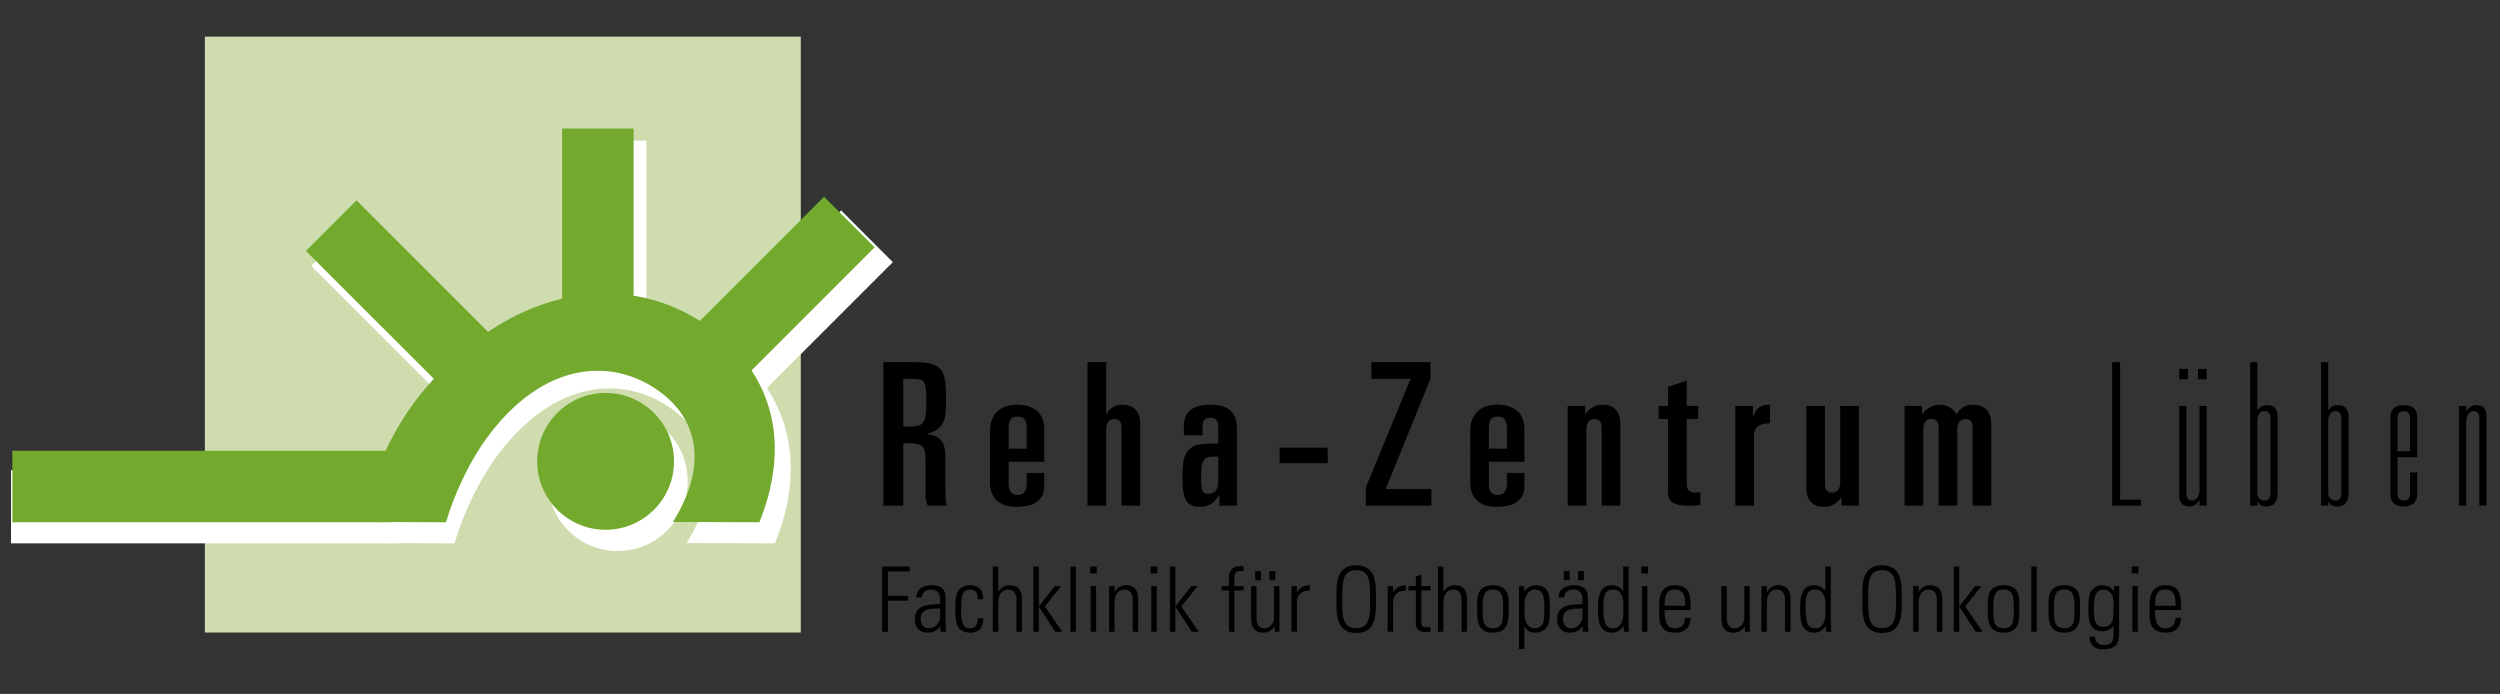 <?xml version="1.0" encoding="utf-8"?>
<!-- Generator: Adobe Illustrator 16.0.0, SVG Export Plug-In . SVG Version: 6.00 Build 0)  -->
<!DOCTYPE svg PUBLIC "-//W3C//DTD SVG 1.1//EN" "http://www.w3.org/Graphics/SVG/1.1/DTD/svg11.dtd">
<svg version="1.1" id="Ebene_1" xmlns="http://www.w3.org/2000/svg" xmlns:xlink="http://www.w3.org/1999/xlink" x="0px" y="0px"
	 width="360.257px" height="100px" viewBox="0 0 360.257 100" enable-background="new 0 0 360.257 100" xml:space="preserve">
<rect x="0" y="0" width="360.257" height="100" fill="#333333" stroke="none"/>
<g>
	<polygon fill="#CEDCAE" points="29.524,5.28 115.394,5.28 115.394,91.149 29.524,91.149 29.524,5.28 	"/>
	<g>
		<path fill="#FFFFFF" d="M81.886,76.451c-3.938-3.938-3.938-10.322,0-14.259c3.938-3.938,10.323-3.938,14.26,0
			c3.938,3.937,3.938,10.32,0,14.259C92.208,80.389,85.824,80.389,81.886,76.451L81.886,76.451z"/>
		<path fill-rule="evenodd" clip-rule="evenodd" fill="#FFFFFF" d="M111.675,78.298c4.352-10.774,2.413-20.451-5.514-27.266
			c-11.846-10.183-29.556-8.672-43.377,7.147c-5.867,6.714-8.505,14.593-9.749,20.167l-0.019-0.091l12.473,0.043
			c1.165-3.955,3.383-8.941,6.351-12.872c9.002-11.914,19.922-11.237,26.484-5.277c3.75,3.406,5.984,9.503,0.61,18.106
			L111.675,78.298L111.675,78.298z"/>
		<polygon fill="#FFFFFF" points="82.601,52.738 82.601,20.267 93.142,20.267 93.142,52.738 82.601,52.738 		"/>
		<polygon fill="#FFFFFF" points="67.816,61.275 44.853,38.315 52.307,30.861 75.271,53.82 67.816,61.275 		"/>
		<polygon fill="#FFFFFF" points="98.246,53.285 121.206,30.325 128.66,37.778 105.699,60.737 98.246,53.285 		"/>
		<polygon fill="#FFFFFF" points="1.59,67.762 57.371,67.762 57.371,78.298 1.59,78.298 1.59,67.762 		"/>
	</g>
	<g>
		<polygon points="127.119,91.037 127.953,91.037 127.953,86.559 130.869,86.559 130.869,85.856 127.953,85.856 127.953,82.34 
			131.09,82.34 131.09,81.637 127.119,81.637 127.119,91.037 		"/>
		<path fill-rule="evenodd" clip-rule="evenodd" d="M135.479,88.876c0,0.86-0.729,1.668-1.627,1.668
			c-0.808,0-1.186-0.612-1.186-1.354c0-1.602,1.693-1.473,2.813-1.511V88.876L135.479,88.876z M135.531,91.037h0.808
			c-0.078-0.767-0.078-1.184-0.078-1.653v-3.306c0-1.682-1.381-1.745-2.044-1.745c-1.146,0-2.123,0.495-2.188,1.758h0.833
			c0-0.782,0.574-1.134,1.29-1.134c1.041,0,1.328,0.586,1.328,1.55v0.547c-1.328,0.104-3.646-0.13-3.646,2.174
			c0,1.146,0.639,1.941,1.811,1.941c0.808,0,1.445-0.313,1.862-0.938h0.025V91.037L135.531,91.037z"/>
		<path d="M141.672,86.352c0.064-1.381-0.704-2.019-1.836-2.019c-0.898,0-1.642,0.339-1.98,1.275
			c-0.169,0.495-0.195,1.523-0.195,2.175c0,1.628,0,3.386,2.228,3.386c0.612,0,1.861-0.301,1.797-2.071h-0.781
			c-0.039,0.794-0.169,1.446-1.198,1.446c-1.211,0-1.211-1.576-1.211-2.761c0-0.872,0.078-1.771,0.183-2.07
			c0.169-0.482,0.572-0.756,1.055-0.756c0.898,0,1.198,0.573,1.159,1.395H141.672L141.672,86.352z"/>
		<path d="M143.848,91.037v-4.126c0-1.473,0.716-1.954,1.419-1.954c0.911,0,1.21,0.717,1.21,1.484v4.596h0.782v-4.635
			c0-0.859-0.17-2.069-1.798-2.069c-0.702,0-1.211,0.39-1.588,0.937h-0.025v-3.633h-0.782v9.4H143.848L143.848,91.037z"/>
		<polygon fill-rule="evenodd" clip-rule="evenodd" points="148.919,91.037 149.7,91.037 149.7,87.457 149.727,87.457 
			152.07,91.037 153.061,91.037 150.572,87.392 152.904,84.463 151.991,84.463 149.727,87.366 149.7,87.366 149.7,81.637 
			148.919,81.637 148.919,91.037 		"/>
		<polygon points="155.04,91.037 155.04,81.637 154.26,81.637 154.26,91.037 155.04,91.037 		"/>
		<path fill-rule="evenodd" clip-rule="evenodd" d="M157.953,91.037v-6.574h-0.781v6.574H157.953L157.953,91.037z M158.043,82.626
			v-0.989h-0.962v0.989H158.043L158.043,82.626z"/>
		<path d="M160.605,86.911c0-1.473,0.716-1.954,1.419-1.954c0.911,0,1.211,0.717,1.211,1.484v4.596h0.781v-4.635
			c0-0.859-0.169-2.069-1.798-2.069c-0.702,0-1.211,0.39-1.588,0.937h-0.025v-0.807h-0.782v6.574h0.782V86.911L160.605,86.911z"/>
		<path fill-rule="evenodd" clip-rule="evenodd" d="M166.693,91.037v-6.574h-0.782v6.574H166.693L166.693,91.037z M166.783,82.626
			v-0.989h-0.963v0.989H166.783L166.783,82.626z"/>
		<polygon fill-rule="evenodd" clip-rule="evenodd" points="168.59,91.037 169.371,91.037 169.371,87.457 169.396,87.457 
			171.741,91.037 172.731,91.037 170.243,87.392 172.574,84.463 171.662,84.463 169.396,87.366 169.371,87.366 169.371,81.637 
			168.59,81.637 168.59,91.037 		"/>
		<path d="M177.09,91.037h0.78v-5.949h1.329v-0.625h-1.329v-1.12c0-0.378,0-1.055,0.756-1.055h0.586v-0.651
			c-0.195-0.026-0.326-0.052-0.443-0.052c-1.588,0-1.679,1.146-1.679,1.771v1.107h-1.055v0.625h1.055V91.037L177.09,91.037z"/>
		<path fill-rule="evenodd" clip-rule="evenodd" d="M180.88,83.604h0.834v-1.315h-0.834V83.604L180.88,83.604z M182.937,83.604
			h0.835v-1.315h-0.835V83.604L182.937,83.604z M183.589,84.463v4.635c0,0.456-0.377,1.446-1.431,1.446
			c-1.134,0-1.096-1.38-1.096-1.563v-4.518h-0.78v4.647c0,1.068,0.377,2.059,1.731,2.059c0.729,0,1.198-0.301,1.652-0.86h0.027
			v0.729h0.677v-6.574H183.589L183.589,84.463z"/>
		<path d="M186.89,84.463h-0.781v6.574h0.781v-4.231c0-1.105,0.729-1.771,1.837-1.68v-0.793c-0.795,0-1.484,0.39-1.811,1.016h-0.026
			V84.463L186.89,84.463z"/>
		<path fill-rule="evenodd" clip-rule="evenodd" d="M195.43,90.517c-2.031,0-2.006-1.81-2.006-4.179c0-2.37-0.025-4.18,2.006-4.18
			c2.032,0,2.004,1.81,2.004,4.18C197.434,88.707,197.462,90.517,195.43,90.517L195.43,90.517z M195.43,91.22
			c3.06,0,2.839-3.059,2.839-4.882s0.221-4.884-2.839-4.884s-2.839,3.061-2.839,4.884S192.37,91.22,195.43,91.22L195.43,91.22z"/>
		<path d="M200.748,84.463h-0.78v6.574h0.78v-4.231c0-1.105,0.73-1.771,1.836-1.68v-0.793c-0.795,0-1.484,0.39-1.81,1.016h-0.026
			V84.463L200.748,84.463z"/>
		<path d="M204.031,85.088v4.7c0,0.808,0.313,1.277,1.367,1.277c0.248,0,0.509-0.016,0.743-0.041v-0.677
			c-0.17,0.026-0.353,0.039-0.612,0.039c-0.626,0-0.717-0.208-0.717-1.081v-4.218h1.329v-0.625h-1.329v-1.692l-0.781,0.338v1.354
			h-1.055v0.625H204.031L204.031,85.088z"/>
		<path d="M207.992,91.037v-4.126c0-1.473,0.717-1.954,1.419-1.954c0.911,0,1.212,0.717,1.212,1.484v4.596h0.781v-4.635
			c0-0.859-0.17-2.069-1.799-2.069c-0.702,0-1.21,0.39-1.587,0.937h-0.026v-3.633h-0.781v9.4H207.992L207.992,91.037z"/>
		<path fill-rule="evenodd" clip-rule="evenodd" d="M215.135,91.169c1.681,0,2.267-1.003,2.267-2.709v-1.562
			c0-0.832-0.013-2.564-2.267-2.564c-2.253,0-2.266,1.732-2.266,2.564v1.562C212.869,90.166,213.454,91.169,215.135,91.169
			L215.135,91.169z M215.135,90.544c-1.081,0-1.263-0.717-1.329-0.872c-0.129-0.326-0.156-1.511-0.156-1.928
			c0-1.941,0.197-2.787,1.485-2.787c1.289,0,1.484,0.846,1.484,2.787c0,0.417-0.026,1.602-0.156,1.928
			C216.397,89.827,216.215,90.544,215.135,90.544L215.135,90.544z"/>
		<path fill-rule="evenodd" clip-rule="evenodd" d="M219.673,87.158c0-1.628,0.886-2.201,1.485-2.201
			c1.394,0,1.394,1.484,1.394,2.787c0,0.417-0.026,1.602-0.157,1.928c-0.065,0.155-0.248,0.872-1.328,0.872
			c-0.717,0-1.394-0.717-1.394-2.214V87.158L219.673,87.158z M219.647,84.463h-0.755v9.062h0.78v-3.229l0.026,0.013
			c0.405,0.626,0.885,0.86,1.367,0.86c1.68,0,2.266-1.003,2.266-2.709v-1.471c0-0.86-0.013-2.656-2.071-2.656
			c-0.521,0-1.172,0.272-1.588,0.911l-0.025,0.013V84.463L219.647,84.463z"/>
		<path fill-rule="evenodd" clip-rule="evenodd" d="M225.345,83.604h0.833v-1.315h-0.833V83.604L225.345,83.604z M227.402,83.604
			h0.832v-1.315h-0.832V83.604L227.402,83.604z M228.039,88.876c0,0.86-0.728,1.668-1.626,1.668c-0.809,0-1.187-0.612-1.187-1.354
			c0-1.602,1.694-1.473,2.812-1.511V88.876L228.039,88.876z M228.092,91.037h0.808c-0.077-0.767-0.077-1.184-0.077-1.653v-3.306
			c0-1.682-1.381-1.745-2.046-1.745c-1.146,0-2.121,0.495-2.188,1.758h0.834c0-0.782,0.572-1.134,1.288-1.134
			c1.042,0,1.328,0.586,1.328,1.55v0.547c-1.328,0.104-3.645-0.13-3.645,2.174c0,1.146,0.638,1.941,1.81,1.941
			c0.807,0,1.446-0.313,1.86-0.938h0.027V91.037L228.092,91.037z"/>
		<path fill-rule="evenodd" clip-rule="evenodd" d="M232.487,90.544c-0.847,0-1.433-0.326-1.433-2.773c0-1.537,0-2.813,1.406-2.813
			c1.473,0,1.473,1.823,1.473,2.214v1.172C233.934,89.944,233.229,90.544,232.487,90.544L232.487,90.544z M234.011,91.037h0.755
			c-0.039-0.221-0.078-0.65-0.078-1.301v-8.1h-0.781v3.489l-0.025-0.013c-0.404-0.508-0.99-0.78-1.588-0.78
			c-2.019,0-2.019,2.148-2.019,3.411c0,1.536,0.104,3.425,2.005,3.425c0.769,0,1.263-0.326,1.667-0.951l0.025-0.013L234.011,91.037
			L234.011,91.037z"/>
		<path fill-rule="evenodd" clip-rule="evenodd" d="M237.39,91.037v-6.574h-0.781v6.574H237.39L237.39,91.037z M237.48,82.626
			v-0.989h-0.963v0.989H237.48L237.48,82.626z"/>
		<path fill-rule="evenodd" clip-rule="evenodd" d="M243.623,87.913c0-1.953,0-3.58-2.265-3.58c-1.473,0-2.266,0.872-2.266,2.773
			v1.613c0,1.993,1.131,2.449,2.266,2.449c1.314,0,2.174-0.548,2.265-2.136h-0.819c0.013,0.886-0.47,1.511-1.445,1.511
			c-1.238,0-1.485-1.211-1.485-2.123v-0.508H243.623L243.623,87.913z M239.873,87.288c0-1.458,0.234-2.331,1.485-2.331
			c1.249,0,1.483,0.873,1.483,2.331H239.873L239.873,87.288z"/>
		<path d="M251.361,84.463v4.635c0,0.456-0.378,1.446-1.434,1.446c-1.132,0-1.094-1.38-1.094-1.563v-4.518h-0.78v4.647
			c0,1.068,0.377,2.059,1.732,2.059c0.728,0,1.197-0.301,1.651-0.86h0.028v0.729h0.676v-6.574H251.361L251.361,84.463z"/>
		<path d="M254.61,86.911c0-1.473,0.717-1.954,1.419-1.954c0.911,0,1.212,0.717,1.212,1.484v4.596h0.78v-4.635
			c0-0.859-0.169-2.069-1.797-2.069c-0.703,0-1.211,0.39-1.589,0.937h-0.025v-0.807h-0.781v6.574h0.781V86.911L254.61,86.911z"/>
		<path fill-rule="evenodd" clip-rule="evenodd" d="M261.623,90.544c-0.847,0-1.432-0.326-1.432-2.773c0-1.537,0-2.813,1.404-2.813
			c1.472,0,1.472,1.823,1.472,2.214v1.172C263.067,89.944,262.365,90.544,261.623,90.544L261.623,90.544z M263.146,91.037h0.755
			c-0.038-0.221-0.078-0.65-0.078-1.301v-8.1h-0.781v3.489l-0.026-0.013c-0.402-0.508-0.989-0.78-1.589-0.78
			c-2.019,0-2.019,2.148-2.019,3.411c0,1.536,0.104,3.425,2.006,3.425c0.768,0,1.263-0.326,1.666-0.951l0.027-0.013L263.146,91.037
			L263.146,91.037z"/>
		<path fill-rule="evenodd" clip-rule="evenodd" d="M271.209,90.517c-2.031,0-2.006-1.81-2.006-4.179c0-2.37-0.025-4.18,2.006-4.18
			c2.032,0,2.005,1.81,2.005,4.18C273.214,88.707,273.241,90.517,271.209,90.517L271.209,90.517z M271.209,91.22
			c3.061,0,2.838-3.059,2.838-4.882s0.223-4.884-2.838-4.884c-3.06,0-2.838,3.061-2.838,4.884S268.149,91.22,271.209,91.22
			L271.209,91.22z"/>
		<path d="M276.476,86.911c0-1.473,0.716-1.954,1.42-1.954c0.911,0,1.21,0.717,1.21,1.484v4.596h0.781v-4.635
			c0-0.859-0.169-2.069-1.796-2.069c-0.704,0-1.212,0.39-1.589,0.937h-0.026v-0.807h-0.78v6.574h0.78V86.911L276.476,86.911z"/>
		<polygon fill-rule="evenodd" clip-rule="evenodd" points="281.548,91.037 282.329,91.037 282.329,87.457 282.354,87.457 
			284.698,91.037 285.688,91.037 283.201,87.392 285.531,84.463 284.622,84.463 282.354,87.366 282.329,87.366 282.329,81.637 
			281.548,81.637 281.548,91.037 		"/>
		<path fill-rule="evenodd" clip-rule="evenodd" d="M288.725,91.169c1.679,0,2.266-1.003,2.266-2.709v-1.562
			c0-0.832-0.014-2.564-2.266-2.564c-2.254,0-2.268,1.732-2.268,2.564v1.562C286.457,90.166,287.044,91.169,288.725,91.169
			L288.725,91.169z M288.725,90.544c-1.082,0-1.265-0.717-1.328-0.872c-0.132-0.326-0.157-1.511-0.157-1.928
			c0-1.941,0.195-2.787,1.485-2.787c1.288,0,1.482,0.846,1.482,2.787c0,0.417-0.025,1.602-0.156,1.928
			C289.987,89.827,289.804,90.544,288.725,90.544L288.725,90.544z"/>
		<polygon points="293.496,91.037 293.496,81.637 292.715,81.637 292.715,91.037 293.496,91.037 		"/>
		<path fill-rule="evenodd" clip-rule="evenodd" d="M297.464,91.169c1.679,0,2.266-1.003,2.266-2.709v-1.562
			c0-0.832-0.013-2.564-2.266-2.564c-2.252,0-2.265,1.732-2.265,2.564v1.562C295.199,90.166,295.784,91.169,297.464,91.169
			L297.464,91.169z M297.464,90.544c-1.081,0-1.264-0.717-1.328-0.872c-0.131-0.326-0.156-1.511-0.156-1.928
			c0-1.941,0.194-2.787,1.484-2.787c1.288,0,1.484,0.846,1.484,2.787c0,0.417-0.026,1.602-0.156,1.928
			C298.727,89.827,298.545,90.544,297.464,90.544L297.464,90.544z"/>
		<path fill-rule="evenodd" clip-rule="evenodd" d="M303.108,84.957c0.729,0,1.473,0.521,1.473,1.901
			c0,1.927-0.054,2.227-0.248,2.734c-0.118,0.313-0.534,0.742-1.185,0.742c-1.419,0-1.419-1.367-1.419-2.733
			C301.729,86.624,301.755,84.957,303.108,84.957L303.108,84.957z M304.632,85.282l-0.025-0.025
			c-0.286-0.585-0.95-0.924-1.615-0.924c-1.327,0-1.784,1.028-1.848,1.301c-0.184,0.704-0.196,0.718-0.196,2.24
			c0,1.459,0.13,3.086,2.018,3.086c0.626,0,1.25-0.234,1.589-0.794h0.027c0,1.966,0.091,2.785-1.433,2.785
			c-0.729,0-1.29-0.441-1.237-1.196h-0.781c-0.053,0.663,0.273,1.823,1.914,1.823c1.875,0,2.317-0.86,2.317-2.306v-5.533
			c0-0.34,0.013-0.664,0.039-1.289h-0.769V85.282L304.632,85.282z"/>
		<path fill-rule="evenodd" clip-rule="evenodd" d="M308.064,91.037v-6.574h-0.781v6.574H308.064L308.064,91.037z M308.155,82.626
			v-0.989h-0.963v0.989H308.155L308.155,82.626z"/>
		<path fill-rule="evenodd" clip-rule="evenodd" d="M314.297,87.913c0-1.953,0-3.58-2.266-3.58c-1.471,0-2.266,0.872-2.266,2.773
			v1.613c0,1.993,1.133,2.449,2.266,2.449c1.314,0,2.175-0.548,2.266-2.136h-0.82c0.014,0.886-0.469,1.511-1.445,1.511
			c-1.237,0-1.484-1.211-1.484-2.123v-0.508H314.297L314.297,87.913z M310.547,87.288c0-1.458,0.234-2.331,1.484-2.331
			s1.484,0.873,1.484,2.331H310.547L310.547,87.288z"/>
		<path fill-rule="evenodd" clip-rule="evenodd" d="M127.293,72.871h2.865v-8.995h0.974c1.89,0,2.235,0.517,2.235,2.465v4.669
			c0,0.831,0.057,1.346,0.344,1.861h2.693c-0.172-0.859-0.172-1.89-0.172-2.635v-4.497c0-1.948-0.659-2.951-2.607-3.151V62.53
			c2.35-0.716,2.722-1.919,2.722-4.697c0-4.527-0.43-5.644-4.613-5.644h-4.439V72.871L127.293,72.871z M130.158,54.596h1.375
			c1.775,0,1.948,0.286,1.948,3.351c0,3.093-0.315,3.525-2.579,3.525h-0.744V54.596L130.158,54.596z"/>
		<path fill-rule="evenodd" clip-rule="evenodd" d="M142.656,69.463c0,2.664,1.776,3.58,3.811,3.58c2.979,0,4.01-1.402,4.01-2.863
			v-2.034h-2.521v1.317c0,1.146-0.286,1.862-1.288,1.862c-0.859,0-1.318-0.373-1.318-1.72v-3.064h5.128V61.9
			c0-2.663-1.775-3.581-3.925-3.581c-2.491,0-3.896,1.432-3.896,3.867V69.463L142.656,69.463z M145.349,61.613
			c0-1.03,0.315-1.576,1.318-1.576c0.916,0,1.288,0.518,1.288,1.807v2.807h-2.606V61.613L145.349,61.613z"/>
		<path d="M156.713,72.871h2.692V61.9c0-1.117,0.516-1.52,1.175-1.52c0.831,0,1.031,0.546,1.031,1.291v11.199h2.692V61.156
			c0-2.12-1.175-2.836-2.521-2.836c-0.458,0-0.945,0.114-1.375,0.344c-0.4,0.229-0.744,0.573-0.946,1.03h-0.057v-7.505h-2.692
			V72.871L156.713,72.871z"/>
		<path fill-rule="evenodd" clip-rule="evenodd" d="M170.597,62.731h2.693v-1.318c0-0.888,0.4-1.204,1.146-1.204
			c0.917,0,1.118,0.546,1.118,1.376v2.321c-3.095,0-3.554,0.228-4.184,0.887c-0.745,0.774-0.974,1.433-0.974,4.326
			c0,3.437,1.031,3.924,2.635,3.924c0.688,0,1.434-0.286,1.92-0.772c0.287-0.286,0.459-0.574,0.774-0.889v1.489h2.519V61.814
			c0-2.521-1.346-3.495-3.809-3.495c-2.549,0-3.839,1.002-3.839,3.122V62.731L170.597,62.731z M175.554,65.795v3.697
			c0,0.973-0.487,1.661-1.405,1.661c-0.858,0-1.059-0.287-1.059-2.407c0-2.263,0.344-2.951,1.604-2.951H175.554L175.554,65.795z"/>
		<polygon points="184.396,66.742 191.328,66.742 191.328,64.507 184.396,64.507 184.396,66.742 		"/>
		<polygon points="196.816,72.871 206.269,72.871 206.269,70.465 199.681,70.465 206.126,54.596 206.126,52.189 197.618,52.189 
			197.618,54.596 203.262,54.596 196.816,70.265 196.816,72.871 		"/>
		<path fill-rule="evenodd" clip-rule="evenodd" d="M211.853,69.463c0,2.664,1.775,3.58,3.811,3.58c2.979,0,4.01-1.402,4.01-2.863
			v-2.034h-2.521v1.317c0,1.146-0.286,1.862-1.289,1.862c-0.859,0-1.317-0.373-1.317-1.72v-3.064h5.128V61.9
			c0-2.663-1.776-3.581-3.924-3.581c-2.493,0-3.896,1.432-3.896,3.867V69.463L211.853,69.463z M214.545,61.613
			c0-1.03,0.314-1.576,1.317-1.576c0.917,0,1.289,0.518,1.289,1.807v2.807h-2.606V61.613L214.545,61.613z"/>
		<path d="M225.909,72.871h2.691V61.9c0-1.117,0.516-1.52,1.175-1.52c0.831,0,1.032,0.546,1.032,1.291v11.199h2.691V61.156
			c0-2.12-1.173-2.836-2.52-2.836c-0.545,0-1.032,0.114-1.461,0.373c-0.431,0.229-0.774,0.572-1.031,1.002h-0.059v-1.203h-2.52
			V72.871L225.909,72.871z"/>
		<path d="M240.365,70.952c0,1.29,0.774,1.919,2.924,1.919c0.744,0,1.432-0.056,1.746-0.085v-1.892
			c-0.171,0.058-0.372,0.087-0.688,0.087c-0.802,0-1.289-0.201-1.289-1.289v-9.312h1.662v-1.889h-1.662v-3.667l-2.693,0.945v2.722
			h-1.347v1.889h1.347V70.952L240.365,70.952z"/>
		<path d="M250.069,72.871h2.692v-9.997c0-1.49,0.944-1.861,2.29-1.861V58.32c-1.317,0-1.775,0.314-2.406,1.662h-0.056v-1.49h-2.521
			V72.871L250.069,72.871z"/>
		<path d="M267.878,58.492h-2.692v10.971c0,1.117-0.517,1.519-1.174,1.519c-0.831,0-1.032-0.545-1.032-1.289V58.492h-2.692v11.715
			c0,2.121,1.174,2.836,2.521,2.836c0.545,0,1.031-0.114,1.46-0.372c0.432-0.229,0.775-0.572,1.032-1.002h0.058v1.202h2.521V58.492
			L267.878,58.492z"/>
		<path d="M274.458,72.871h2.691V61.9c0-1.117,0.516-1.52,1.175-1.52c0.831,0,1.032,0.546,1.032,1.291v11.199h2.691V61.9
			c0-1.117,0.516-1.52,1.175-1.52c0.831,0,1.032,0.546,1.032,1.291v11.199h2.692V61.156c0-2.12-1.174-2.836-2.636-2.836
			c-1.203,0-1.947,0.659-2.378,1.375c-0.572-0.917-1.432-1.375-2.35-1.375c-1.116,0-2.119,0.629-2.549,1.375h-0.058v-1.203h-2.52
			V72.871L274.458,72.871z"/>
		<polygon points="304.369,72.871 308.521,72.871 308.521,72.012 305.514,72.012 305.514,52.189 304.369,52.189 304.369,72.871 		
			"/>
		<path fill-rule="evenodd" clip-rule="evenodd" d="M316.729,54.653h1.262v-1.49h-1.262V54.653L316.729,54.653z M314.037,54.653
			h1.26v-1.49h-1.26V54.653L314.037,54.653z M317.99,72.871V58.492h-1.031v12.059c0,1.061-0.573,1.576-1.032,1.576
			c-0.601,0-0.858-0.286-0.858-1.203V58.492h-1.031v12.804c0,1.289,0.543,1.691,1.519,1.691c0.658,0,1.173-0.516,1.345-0.889h0.059
			v0.772H317.99L317.99,72.871z"/>
		<path fill-rule="evenodd" clip-rule="evenodd" d="M324.254,72.871h1.031v-0.543h0.088c0.228,0.371,0.429,0.659,1.26,0.659
			c1.003,0,1.574-0.688,1.574-1.807V60.067c0-1.118-0.486-1.69-1.518-1.69c-0.629,0-1.117,0.287-1.346,0.716h-0.059v-6.903h-1.031
			V72.871L324.254,72.871z M325.285,60.555c0-0.573,0.345-1.317,0.975-1.317c0.659,0,0.917,0.371,0.917,0.972v10.915
			c0,0.659-0.286,1.003-0.831,1.003c-0.457,0-1.061-0.314-1.061-1.003V60.555L325.285,60.555z"/>
		<path fill-rule="evenodd" clip-rule="evenodd" d="M334.473,72.871h1.032v-0.543h0.086c0.229,0.371,0.43,0.659,1.261,0.659
			c1.003,0,1.575-0.688,1.575-1.807V60.067c0-1.118-0.487-1.69-1.52-1.69c-0.63,0-1.116,0.287-1.347,0.716h-0.056v-6.903h-1.032
			V72.871L334.473,72.871z M335.505,60.555c0-0.573,0.344-1.317,0.974-1.317c0.658,0,0.916,0.371,0.916,0.972v10.915
			c0,0.659-0.286,1.003-0.829,1.003c-0.459,0-1.061-0.314-1.061-1.003V60.555L335.505,60.555z"/>
		<path fill-rule="evenodd" clip-rule="evenodd" d="M347.299,68.088v3.065c0,0.572-0.201,0.974-0.918,0.974
			c-0.688,0-0.888-0.401-0.888-0.974v-5.271h2.836v-5.786c0-1.06-0.602-1.719-1.948-1.719c-1.289,0-1.918,0.659-1.918,1.719v11.172
			c0,0.975,0.629,1.72,1.918,1.72c1.347,0,1.948-0.745,1.948-1.72v-3.18H347.299L347.299,68.088z M347.299,65.022h-1.806v-4.813
			c0-0.572,0.258-0.972,0.888-0.972c0.659,0,0.918,0.399,0.918,0.972V65.022L347.299,65.022z"/>
		<path d="M354.359,72.871h1.031v-12.06c0-1.06,0.573-1.574,1.03-1.574c0.604,0,0.86,0.285,0.86,1.202v12.432h1.031V60.067
			c0-1.29-0.545-1.69-1.519-1.69c-0.659,0-1.174,0.517-1.345,0.888h-0.059v-0.773h-1.031V72.871L354.359,72.871z"/>
	</g>
	<g>
		<path fill="#73AA2D" d="M80.299,73.453c-3.851-3.85-3.851-10.092,0-13.943c3.849-3.849,10.092-3.849,13.942,0
			c3.851,3.852,3.851,10.094,0.001,13.943C90.393,77.305,84.149,77.305,80.299,73.453L80.299,73.453z"/>
		<path fill-rule="evenodd" clip-rule="evenodd" fill="#73AA2D" d="M109.427,75.259c4.256-10.535,2.358-19.997-5.392-26.66
			c-11.583-9.958-28.898-8.48-42.416,6.987c-5.735,6.567-8.316,14.269-9.532,19.72l-0.017-0.089l12.195,0.042
			c1.14-3.868,3.308-8.743,6.21-12.585c8.803-11.65,19.481-10.99,25.896-5.162c3.667,3.331,5.852,9.292,0.596,17.705L109.427,75.259
			L109.427,75.259z"/>
		<polygon fill="#73AA2D" points="80.998,50.266 80.998,18.516 91.305,18.516 91.305,50.266 80.998,50.266 		"/>
		<polygon fill="#73AA2D" points="66.542,58.614 44.087,36.164 51.376,28.875 73.83,51.326 66.542,58.614 		"/>
		<polygon fill="#73AA2D" points="96.294,50.802 118.745,28.352 126.033,35.639 103.584,58.089 96.294,50.802 		"/>
		<polygon fill="#73AA2D" points="1.785,64.957 56.327,64.957 56.327,75.259 1.785,75.259 1.785,64.957 		"/>
	</g>
</g>
<g>
</g>
<g>
</g>
<g>
</g>
<g>
</g>
<g>
</g>
<g>
</g>
</svg>
